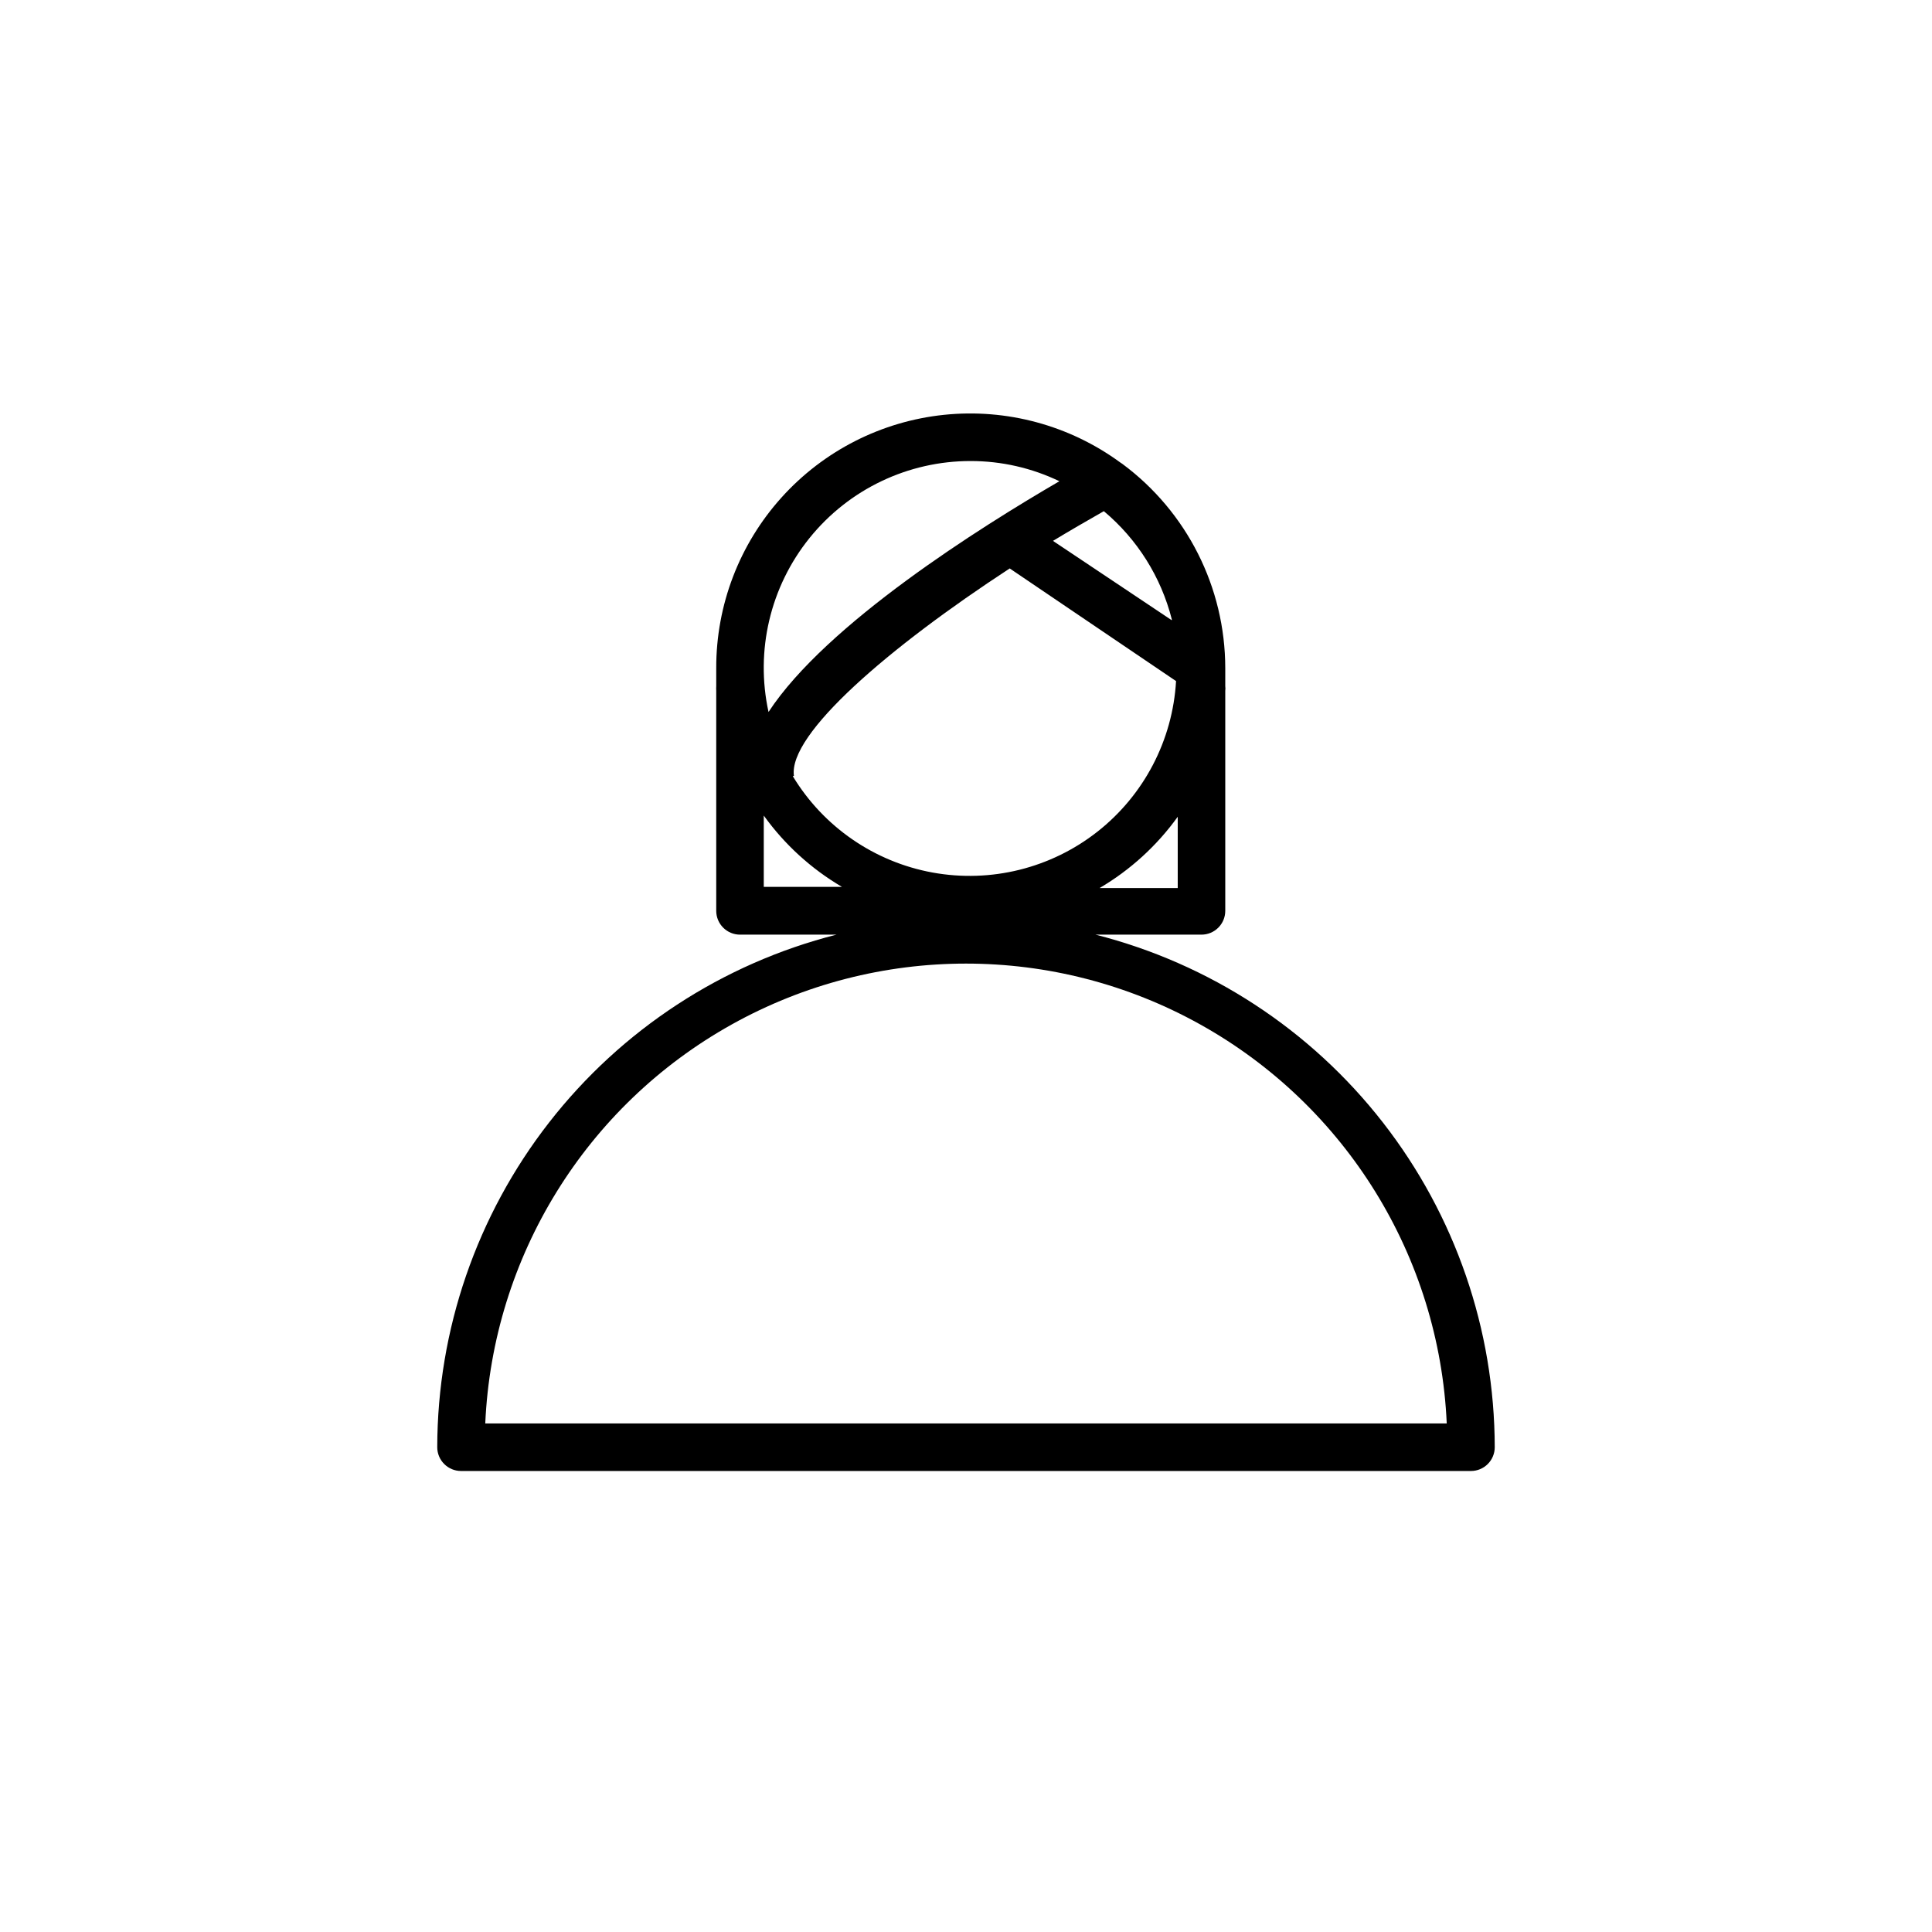 <?xml version="1.0" encoding="UTF-8"?>
<!-- Uploaded to: ICON Repo, www.svgrepo.com, Generator: ICON Repo Mixer Tools -->
<svg fill="#000000" width="800px" height="800px" version="1.1" viewBox="144 144 512 512" xmlns="http://www.w3.org/2000/svg">
 <path d="m434.32 391.69h28.086c1.672 0 3.273-0.664 4.453-1.848 1.184-1.18 1.848-2.781 1.848-4.453v-58.316c0.059-0.414 0.059-0.84 0-1.258v-4.785c-0.027-21.332-10.137-41.391-27.27-54.098l-0.566-0.379c-13.461-9.844-30.098-14.34-46.684-12.621-16.586 1.723-31.945 9.535-43.098 21.934-11.156 12.395-17.312 28.488-17.281 45.164v4.785c-0.027 0.418-0.027 0.84 0 1.258v58.316c0 1.672 0.664 3.273 1.848 4.453 1.18 1.184 2.781 1.848 4.453 1.848h25.566c-30.215 7.676-57.016 25.195-76.172 49.793-19.156 24.594-29.582 54.867-29.629 86.043 0 1.672 0.664 3.273 1.848 4.453 1.18 1.184 2.781 1.848 4.453 1.848h267.65c1.668 0 3.269-0.664 4.453-1.848 1.18-1.18 1.844-2.781 1.844-4.453-0.047-31.176-10.473-61.449-29.629-86.043-19.156-24.598-45.957-42.117-76.172-49.793zm-79.918-42.07c-1.574-11.082 25.191-34.07 57.184-54.977l44.082 29.852v-0.004c-0.906 15.672-8.488 30.203-20.828 39.906s-28.246 13.648-43.691 10.836c-15.441-2.816-28.938-12.117-37.059-25.551zm101.71 29.727h-20.719c8.148-4.789 15.203-11.223 20.719-18.895zm-1.574-70.973-31.488-21.035c4.473-2.707 8.941-5.289 13.477-7.871v-0.004c8.867 7.426 15.168 17.449 18.012 28.656zm-53.277-42.195c8.133 0 16.16 1.828 23.492 5.352-20.781 12.09-61.781 37.785-77.082 61.148h-0.004c-3.547-16.215 0.445-33.168 10.863-46.09 10.414-12.926 26.129-20.434 42.73-20.41zm-54.852 93.957c5.516 7.672 12.57 14.109 20.719 18.895h-20.719zm-73.809 161.09c1.965-44.168 26.668-84.168 65.281-105.71 38.613-21.535 85.625-21.535 124.24 0 38.613 21.539 63.316 61.539 65.281 105.71z"/>
</svg>